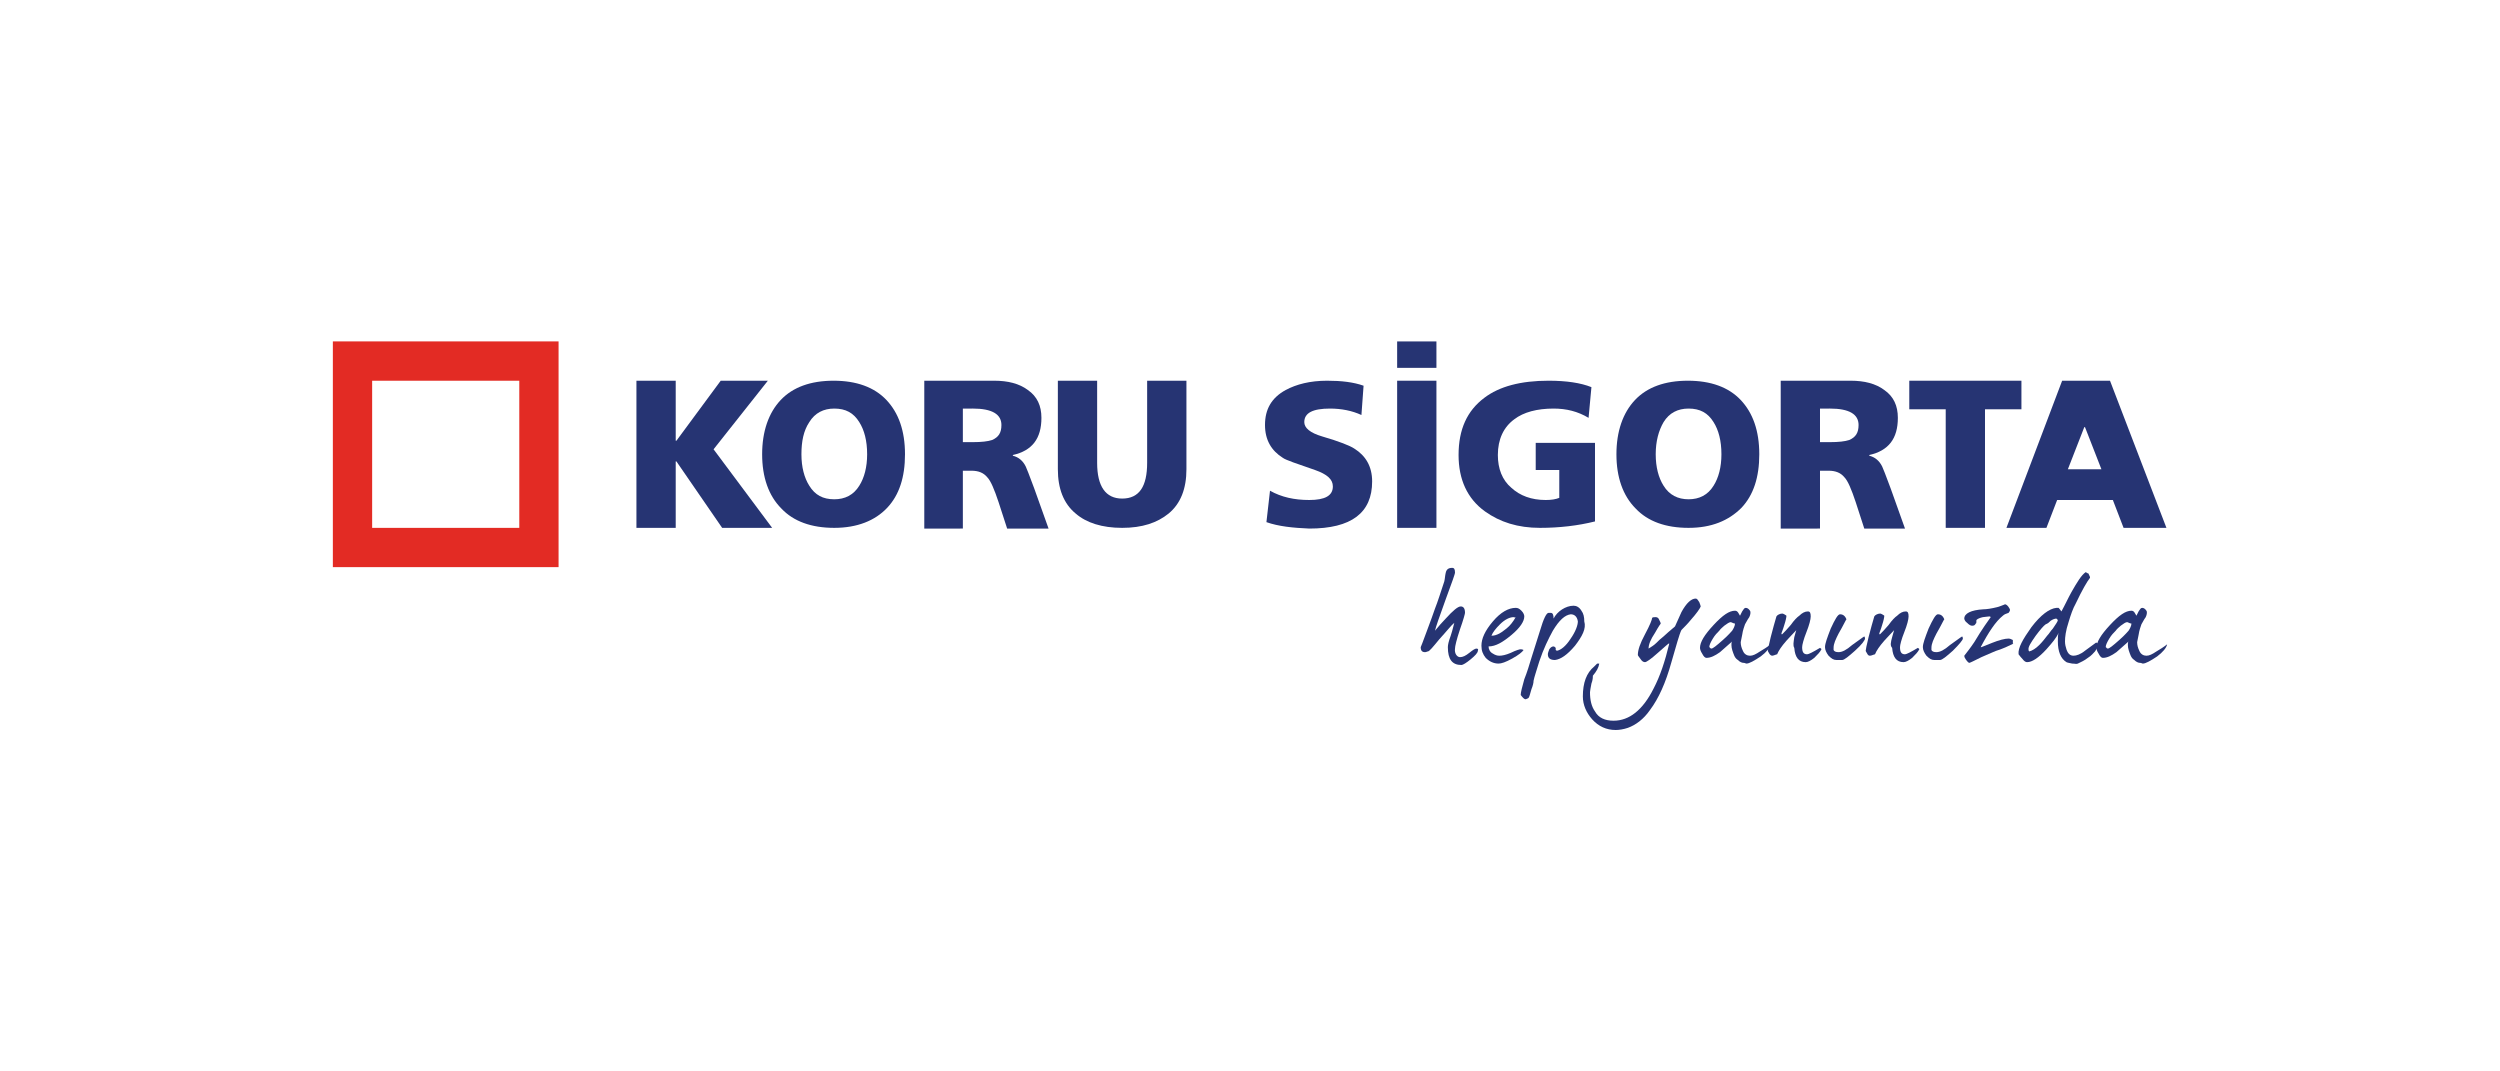 <?xml version="1.0" encoding="utf-8"?>
<!-- Generator: Adobe Illustrator 29.4.0, SVG Export Plug-In . SVG Version: 9.03 Build 0)  -->
<svg version="1.0" id="katman_1" xmlns="http://www.w3.org/2000/svg" xmlns:xlink="http://www.w3.org/1999/xlink" x="0px" y="0px"
	 viewBox="0 0 350 150" style="enable-background:new 0 0 350 150;" xml:space="preserve">
<style type="text/css">
	.st0{fill-rule:evenodd;clip-rule:evenodd;fill:#263473;}
	.st1{fill:#263473;}
	.st2{fill-rule:evenodd;clip-rule:evenodd;fill:#E32B24;}
</style>
<g>
	<g>
		<polygon class="st0" points="89.1,73.9 89.1,53.3 94.6,53.3 94.6,61.7 94.7,61.7 100.9,53.3 107.5,53.3 99.9,62.9 108.1,73.9 
			101.1,73.9 94.7,64.6 94.6,64.6 94.6,73.9 89.1,73.9 		"/>
		<path class="st0" d="M106.7,63.6c0-3.2,0.9-5.8,2.6-7.6c1.7-1.8,4.2-2.7,7.4-2.7c3.2,0,5.7,0.9,7.4,2.7c1.7,1.8,2.6,4.3,2.6,7.6
			c0,3.2-0.8,5.7-2.5,7.5c-1.7,1.8-4.2,2.8-7.4,2.8c-3.2,0-5.7-0.9-7.4-2.7C107.6,69.4,106.7,66.8,106.7,63.6L106.7,63.6z
			 M112.2,63.6c0,1.8,0.4,3.3,1.1,4.4c0.8,1.3,1.9,1.9,3.5,1.9c1.5,0,2.7-0.6,3.5-1.9c0.7-1.1,1.1-2.6,1.1-4.4
			c0-1.9-0.4-3.4-1.1-4.5c-0.8-1.3-1.9-1.9-3.5-1.9c-1.5,0-2.7,0.6-3.5,1.9C112.5,60.3,112.2,61.8,112.2,63.6L112.2,63.6z"/>
		<path class="st0" d="M129.4,73.9V53.3h9.8c1.9,0,3.5,0.4,4.7,1.3c1.3,0.9,1.9,2.2,1.9,3.9c0,2.9-1.3,4.6-4,5.2v0.1
			c0.8,0.2,1.4,0.7,1.8,1.5c0.1,0.2,0.5,1.2,1.2,3.1l2,5.6H141l-1.2-3.7c-0.6-1.8-1.1-3-1.6-3.5c-0.5-0.6-1.2-0.9-2.2-0.9h-1.2v8.1
			H129.4L129.4,73.9z M134.8,57.2v4.7h1.4c1.2,0,2.1-0.1,2.7-0.3c0.9-0.4,1.3-1,1.3-2.1c0-1.5-1.3-2.3-4-2.3H134.8L134.8,57.2z"/>
		<path class="st0" d="M166.1,53.3v12.4c0,2.7-0.8,4.8-2.5,6.2c-1.6,1.3-3.7,2-6.5,2c-2.8,0-5-0.7-6.5-2c-1.7-1.4-2.5-3.5-2.5-6.2
			V53.3h5.5v11.5c0,3.3,1.2,5,3.5,5c2.4,0,3.5-1.7,3.5-5V53.3H166.1L166.1,53.3z"/>
		<path class="st1" d="M205.9,92.3c-0.6,0.5-1.1,0.8-1.3,0.8c-1.3,0-1.9-0.8-1.9-2.5c0-0.3,0.1-0.8,0.4-1.6c0.3-0.9,0.4-1.5,0.5-1.8
			c-0.4,0.3-1,1.1-2.1,2.3c-0.9,1.1-1.4,1.7-1.6,1.7c-0.1,0-0.2,0.1-0.4,0.1c-0.4,0-0.6-0.2-0.6-0.7c0,0,0.3-0.7,0.8-2.1
			c0.6-1.6,1-2.7,1.2-3.3c0.4-1,0.8-2.3,1.3-3.8c0.1-0.4,0.1-0.8,0.2-1.2c0.1-0.5,0.4-0.7,0.9-0.7c0.3,0,0.4,0.2,0.4,0.7
			c0,0.1-0.4,1.3-1.3,3.7c-0.9,2.5-1.4,3.9-1.5,4.4c0.5-0.6,1-1.2,1.5-1.7c1-1.1,1.7-1.7,2.1-1.7c0.4,0,0.6,0.3,0.6,0.9
			c0,0.1-0.2,0.9-0.7,2.3c-0.5,1.5-0.7,2.4-0.7,2.7c-0.1,0.7,0.3,1.2,0.7,1.2c0.4,0,0.8-0.2,1.3-0.6c0.5-0.4,0.8-0.6,1-0.6
			c0.2,0,0.3,0.1,0.2,0.3C206.9,91.4,206.5,91.8,205.9,92.3L205.9,92.3z"/>
		<path class="st1" d="M211.9,86.4c-0.5,0-1.2,0.3-1.9,1c-0.6,0.6-1,1.1-1.2,1.6c0.4,0,0.7-0.1,1.1-0.3c0.2-0.1,0.5-0.3,1-0.7
			c0.5-0.4,0.9-0.9,1.3-1.6C212.1,86.5,212,86.4,211.9,86.4L211.9,86.4z M211.6,88.9c-1.2,1-2.2,1.6-3.2,1.6c0,0.4,0.2,0.8,0.6,1
			c0.3,0.2,0.6,0.3,0.9,0.3c0.4,0,0.9-0.1,1.6-0.4c0.8-0.4,1.3-0.5,1.3-0.5c0.2,0,0.3,0,0.5,0.1c-0.2,0.3-0.7,0.7-1.6,1.2
			c-0.9,0.5-1.5,0.7-1.9,0.7c-0.7,0-1.3-0.3-1.8-0.8c-0.4-0.5-0.6-1-0.6-1.7c0-1,0.5-2.1,1.6-3.4c1.1-1.3,2.2-1.9,3.2-1.9
			c0.3,0,0.5,0.1,0.8,0.4c0.3,0.3,0.4,0.6,0.4,0.8C213.4,87,212.8,87.9,211.6,88.9L211.6,88.9z"/>
		<path class="st1" d="M220.5,90.4c-1.1,1.3-2,1.9-2.8,2c-0.6,0-1-0.2-1-0.8c0-0.2,0.1-0.4,0.2-0.7c0.2-0.3,0.4-0.4,0.6-0.4
			c0.1,0,0.2,0.1,0.3,0.2c0,0.1,0,0.2,0,0.3c0,0,0.1,0.1,0.2,0.1c0.5-0.1,1.2-0.6,1.9-1.7c0.7-1,1-1.9,1-2.4c-0.1-0.7-0.5-1-1-1
			c-0.8,0.1-1.6,0.8-2.5,2.3c-0.6,1.1-1.3,2.5-1.9,4.3c-0.4,1.3-0.7,2.2-0.8,2.7c0,0.3-0.1,0.7-0.3,1.2c-0.2,0.7-0.3,1.1-0.4,1.2
			c-0.1,0.1-0.2,0.1-0.4,0.2c-0.2,0-0.4-0.2-0.7-0.6c0-0.4,0.2-1.1,0.5-2.2c0.4-1,0.7-2,1-3l1.2-3.8c0.5-1.7,0.9-2.5,1.2-2.5
			c0.3,0,0.4,0,0.3,0c0.3,0,0.4,0.3,0.4,0.8c0.5-1,1.7-1.8,2.8-1.8c0.4,0,0.8,0.2,1.1,0.7c0.3,0.4,0.4,0.9,0.4,1.5
			C222.1,88,221.5,89.1,220.5,90.4L220.5,90.4z"/>
		<path class="st1" d="M236.7,86.8c-0.4,0.5-0.9,1-1.3,1.4c-0.3,0.6-0.7,2.1-1.4,4.5c-0.8,2.9-1.8,5.1-3,6.7c-0.9,1.3-2,2.1-3.1,2.5
			c-0.6,0.2-1.2,0.3-1.7,0.3c-1.3,0-2.4-0.5-3.3-1.5c-0.8-0.9-1.3-2-1.3-3.2c0-1.9,0.5-3.3,1.6-4.2c0.2-0.2,0.4-0.4,0.4-0.4
			c0,0,0.1,0,0.3,0c-0.1,0.6-0.4,1.1-0.9,1.7c0,0.2,0,0.6-0.2,1.1c-0.1,0.6-0.2,1-0.2,1.2c0,1.1,0.2,2,0.7,2.7
			c0.5,0.9,1.4,1.3,2.6,1.3c2.2,0,4.1-1.5,5.6-4.5c0.9-1.7,1.6-3.8,2.2-6.3c0,0,0,0-0.1,0c0,0-0.5,0.4-1.5,1.3
			c-1,0.9-1.6,1.3-1.8,1.3c-0.2,0-0.4-0.1-0.6-0.4c-0.2-0.3-0.4-0.5-0.4-0.6c0-0.7,0.3-1.6,1-2.9c0.7-1.3,1-2.1,1-2.3
			c0.1-0.1,0.3-0.1,0.5-0.1c0.2,0,0.4,0.1,0.5,0.4c0.1,0.2,0.2,0.4,0.2,0.5c0,0-0.3,0.4-0.8,1.3c-0.6,0.9-0.9,1.6-0.9,2.2
			c0.3-0.2,0.7-0.4,1.1-0.8c0.3-0.3,0.6-0.6,1-0.9c0.3-0.3,0.9-0.8,1.6-1.4c0.3-0.7,0.6-1.3,0.9-2c0.7-1.3,1.4-1.9,2-1.9
			c0.2,0,0.3,0.2,0.5,0.5c0.1,0.3,0.2,0.5,0.2,0.6C238,85.2,237.5,85.9,236.7,86.8L236.7,86.8z"/>
		<path class="st1" d="M242.3,87.1c-0.2,0-0.5,0.2-0.9,0.5c-0.2,0.2-0.5,0.4-0.7,0.7c-0.3,0.3-0.6,0.6-0.9,1.1
			c-0.3,0.5-0.5,0.9-0.5,1.2c0.1,0,0.1,0.2,0.3,0.2c0.2,0,0.7-0.4,1.6-1.2c0.8-0.7,1.2-1.2,1.3-1.3c0.2-0.3,0.4-0.7,0.4-1
			C242.7,87.3,242.4,87.1,242.3,87.1L242.3,87.1z M247.9,90.2c-0.1,0.5-0.6,1.1-1.4,1.7c-0.9,0.6-1.6,1-2,1c-0.1,0-0.2-0.1-0.4-0.1
			c-0.2,0-0.5-0.1-0.8-0.4c-0.3-0.2-0.4-0.4-0.5-0.6c-0.2-0.5-0.4-1-0.4-1.5c0-0.2,0-0.4,0.1-0.5l-1.7,1.5c-0.7,0.5-1.3,0.8-1.9,0.8
			c-0.2,0-0.4-0.2-0.6-0.6c-0.2-0.3-0.3-0.6-0.3-0.8c0-0.8,0.6-1.8,1.9-3.2c1.3-1.4,2.2-2,3-2c0.4,0,0.5,0.4,0.7,0.7
			c0.1-0.2,0.2-0.4,0.3-0.6c0.2-0.3,0.3-0.5,0.5-0.5c0.2,0,0.4,0.1,0.6,0.4c0.1,0.1,0.1,0.5-0.1,0.9c-0.3,0.4-0.4,0.7-0.6,1
			c-0.1,0.3-0.3,0.8-0.4,1.5c-0.1,0.6-0.2,0.9-0.2,1c0,0.4,0.1,0.8,0.3,1.2c0.2,0.5,0.6,0.7,1,0.7c0.4,0,0.8-0.2,1.4-0.6
			c0.5-0.3,1-0.6,1.5-1H247.9L247.9,90.2z"/>
		<path class="st1" d="M251.2,89.2c0.2-0.7,0.3-1.1,0.3-1c-0.6,0.6-1,1.1-1.4,1.5c-0.7,0.8-1.1,1.4-1.3,1.9c-0.1,0-0.5,0.2-0.7,0.2
			c-0.1,0-0.3-0.1-0.4-0.3c-0.1-0.2-0.2-0.3-0.2-0.4c0-0.1,0.1-0.7,0.4-1.9c0.3-1.2,0.6-2.2,0.8-2.9c0.1-0.2,0.5-0.4,0.8-0.4
			c0.1,0,0.1,0,0.3,0.1c0.2,0.1,0.3,0.2,0.3,0.2c0,0.2-0.1,0.7-0.3,1.3c-0.2,0.7-0.4,1.1-0.4,1.2c0,0.1,0,0.1,0.1,0.1
			c0.3-0.3,0.7-0.7,1.2-1.3c0.5-0.7,0.9-1.1,1.2-1.3c0.4-0.4,0.8-0.6,1.2-0.6c0.3,0,0.4,0.2,0.4,0.7c0,0.4-0.2,1.2-0.6,2.2
			c-0.4,1-0.6,1.8-0.6,2.1c0,0.7,0.2,1,0.7,1c0.2,0,0.8-0.3,1.8-0.9c0.1,0.1,0.2,0.1,0.2,0.2c-0.2,0.4-0.5,0.7-1,1.2
			c-0.5,0.4-0.9,0.6-1.2,0.6c-1,0-1.5-0.7-1.6-2C251,90.4,251.1,89.9,251.2,89.2L251.2,89.2z"/>
		<path class="st1" d="M259.7,91.1c-0.9,0.8-1.5,1.3-1.8,1.3c-0.1,0-0.2,0-0.4,0c-0.2,0-0.4,0-0.4,0c-0.4,0-0.7-0.2-1.1-0.6
			c-0.3-0.4-0.5-0.8-0.5-1.2c0-0.5,0.3-1.3,0.8-2.6c0.6-1.3,1-2,1.3-2c0.4,0,0.7,0.2,0.9,0.7c-0.1,0.1-0.4,0.8-1.1,2
			c-0.4,0.8-0.7,1.4-0.7,2c0,0.1,0,0.2,0,0.3c0.1,0.2,0.3,0.3,0.7,0.3c0.5,0,1.1-0.3,1.9-1c1-0.7,1.5-1.1,1.7-1.2
			c0,0,0.1,0.1,0.1,0.3C261.1,89.6,260.7,90.2,259.7,91.1L259.7,91.1z"/>
		<path class="st1" d="M264.9,89.2c0.2-0.7,0.3-1.1,0.3-1c-0.6,0.6-1,1.1-1.4,1.5c-0.7,0.8-1.1,1.4-1.3,1.9c-0.1,0-0.5,0.2-0.7,0.2
			s-0.3-0.1-0.4-0.3c-0.1-0.2-0.2-0.3-0.2-0.4c0-0.1,0.1-0.7,0.4-1.9c0.3-1.2,0.6-2.2,0.8-2.9c0.1-0.2,0.5-0.4,0.8-0.4
			c0.1,0,0.1,0,0.3,0.1c0.2,0.1,0.3,0.2,0.3,0.2c0,0.2-0.1,0.7-0.3,1.3c-0.2,0.7-0.4,1.1-0.4,1.2c0,0.1,0,0.1,0.1,0.1
			c0.3-0.3,0.7-0.7,1.2-1.3c0.5-0.7,0.9-1.1,1.2-1.3c0.4-0.4,0.8-0.6,1.2-0.6c0.3,0,0.4,0.2,0.4,0.7c0,0.4-0.2,1.2-0.6,2.2
			c-0.4,1-0.6,1.8-0.6,2.1c0,0.7,0.2,1,0.7,1c0.2,0,0.8-0.3,1.8-0.9c0.1,0.1,0.2,0.1,0.2,0.2c-0.2,0.4-0.5,0.7-1,1.2
			c-0.5,0.4-0.9,0.6-1.2,0.6c-1,0-1.5-0.7-1.6-2C264.6,90.4,264.7,89.9,264.9,89.2L264.9,89.2z"/>
		<path class="st1" d="M273.4,91.1c-0.9,0.8-1.5,1.3-1.8,1.3c-0.1,0-0.2,0-0.4,0c-0.2,0-0.4,0-0.4,0c-0.4,0-0.7-0.2-1.1-0.6
			c-0.3-0.4-0.5-0.8-0.5-1.2c0-0.5,0.3-1.3,0.8-2.6c0.6-1.3,1-2,1.3-2c0.4,0,0.7,0.2,0.9,0.7c-0.1,0.1-0.4,0.8-1.1,2
			c-0.4,0.8-0.7,1.4-0.7,2c0,0.1,0,0.2,0,0.3c0.1,0.2,0.3,0.3,0.7,0.3c0.5,0,1.1-0.3,1.9-1c1-0.7,1.5-1.1,1.7-1.2
			c0,0,0.1,0.1,0.1,0.3C274.8,89.6,274.3,90.2,273.4,91.1L273.4,91.1z"/>
		<path class="st1" d="M281.9,90.1c-0.8,0.4-1.5,0.7-2.1,0.9c-0.4,0.1-1.2,0.5-2.4,1c-1,0.5-1.6,0.8-1.7,0.8c-0.1,0-0.3-0.2-0.5-0.5
			c-0.2-0.3-0.2-0.4-0.2-0.5c0.3-0.4,0.8-1,1.4-1.9c0.3-0.5,1-1.7,2.3-3.5l-0.1-0.1c0,0-0.3,0-1,0.1c-0.4,0.1-0.7,0.2-0.9,0.4
			c0,0.3,0,0.5-0.1,0.5c-0.1,0.2-0.2,0.3-0.5,0.3c-0.2,0-0.4-0.1-0.7-0.4c-0.3-0.2-0.4-0.5-0.4-0.6c0-0.7,0.9-1.2,2.7-1.3
			c0.4,0,1.1-0.1,1.9-0.3c0.1,0,0.3-0.1,0.6-0.2c0.3-0.1,0.5-0.2,0.5-0.2c0.3,0,0.7,0.6,0.7,0.8c0,0.1-0.1,0.3-0.2,0.4
			c-0.3,0.1-0.6,0.2-0.8,0.4c-1,0.8-2,2.3-3.1,4.4c0,0,0,0,0.1,0c0,0,0.5-0.2,1.5-0.6c1-0.4,1.8-0.6,2.3-0.6c0.2,0,0.4,0.1,0.6,0.2
			V90.1L281.9,90.1z"/>
		<path class="st1" d="M287.9,86.6c-0.2,0-0.5,0.1-0.8,0.3c-0.2,0.2-0.4,0.4-0.7,0.5c-0.3,0.2-0.8,0.8-1.4,1.6c-0.7,1-1.1,1.6-1,2
			c0,0.1,0,0.1,0.1,0.2c0.4-0.1,0.9-0.4,1.4-0.9c0.4-0.4,0.8-0.9,1.1-1.3c0.3-0.3,0.5-0.7,0.8-1c0.4-0.6,0.7-1,0.7-1.2
			C288,86.7,287.9,86.6,287.9,86.6L287.9,86.6z M293.9,90.2c0,0.1-0.2,0.4-0.6,1c-0.2,0.2-0.5,0.6-1,0.9c-0.5,0.4-1,0.6-1.4,0.8
			c-0.2,0.1-0.4,0-0.8,0c-0.4-0.1-0.6-0.1-0.8-0.2c-0.8-0.5-1.2-1.5-1.2-2.9c0-0.5,0-0.9,0.1-1.2c-0.3,0.7-0.9,1.4-1.7,2.3
			c-1.1,1.2-2,1.8-2.7,1.8c-0.2,0-0.4-0.1-0.7-0.5c-0.3-0.3-0.4-0.5-0.5-0.6c-0.1-0.9,0.6-2.1,1.8-3.8c1.3-1.7,2.5-2.6,3.5-2.7
			c0.2,0,0.3,0,0.3,0c0,0,0.2,0.2,0.4,0.5c0.5-0.9,0.9-1.8,1.4-2.7c0.8-1.4,1.4-2.4,2-2.8c0.2,0.1,0.3,0.2,0.4,0.2
			c0,0.1,0.2,0.4,0.2,0.5c0,0,0,0.1,0,0.1c-0.4,0.5-1.1,1.7-2,3.6c-0.4,0.7-0.7,1.6-1,2.6c-0.4,1.2-0.5,2.1-0.5,2.7
			c0,0.4,0.1,0.8,0.2,1.1c0.2,0.6,0.5,0.9,1,0.9c0.4,0,1-0.2,1.6-0.7l1.5-1.1c0.1-0.1,0.1,0,0.3,0.1
			C293.9,90.1,293.9,90.1,293.9,90.2L293.9,90.2z"/>
		<path class="st1" d="M297.8,87.1c-0.2,0-0.5,0.2-0.9,0.5c-0.2,0.2-0.5,0.4-0.7,0.7c-0.3,0.3-0.6,0.6-0.9,1.1
			c-0.3,0.5-0.5,0.9-0.5,1.2c0.1,0,0.1,0.2,0.3,0.2c0.2,0,0.7-0.4,1.6-1.2c0.8-0.7,1.2-1.2,1.3-1.3c0.2-0.3,0.4-0.7,0.4-1
			C298.2,87.3,297.9,87.1,297.8,87.1L297.8,87.1z M303.4,90.2c-0.1,0.5-0.6,1.1-1.4,1.7c-0.9,0.6-1.6,1-2,1c-0.1,0-0.2-0.1-0.4-0.1
			c-0.2,0-0.5-0.1-0.8-0.4c-0.3-0.2-0.4-0.4-0.5-0.6c-0.2-0.5-0.4-1-0.4-1.5c0-0.2,0-0.4,0.1-0.5l-1.7,1.5c-0.7,0.5-1.3,0.8-1.9,0.8
			c-0.2,0-0.4-0.2-0.6-0.6c-0.2-0.3-0.3-0.6-0.3-0.8c0-0.8,0.6-1.8,1.9-3.2c1.3-1.4,2.2-2,3-2c0.4,0,0.5,0.4,0.7,0.7
			c0.1-0.2,0.2-0.4,0.3-0.6c0.2-0.3,0.3-0.5,0.5-0.5c0.2,0,0.4,0.1,0.6,0.4c0.1,0.1,0.1,0.5-0.1,0.9c-0.3,0.4-0.4,0.7-0.6,1
			c-0.1,0.3-0.3,0.8-0.4,1.5c-0.1,0.6-0.2,0.9-0.2,1c0,0.4,0.1,0.8,0.3,1.2c0.2,0.5,0.6,0.7,1,0.7c0.4,0,0.8-0.2,1.4-0.6
			c0.5-0.3,1-0.6,1.5-1H303.4L303.4,90.2z"/>
		<path class="st2" d="M72.7,73.9H52.1V53.3h20.6V73.9L72.7,73.9z M46.6,47.8v31.6h31.6V47.8H46.6L46.6,47.8z"/>
		<path class="st0" d="M177.3,73.1l0.5-4.4c1.6,0.9,3.4,1.3,5.5,1.3c2.2,0,3.3-0.6,3.3-1.9c0-1-0.8-1.7-2.5-2.3
			c-2.6-0.9-4.1-1.4-4.5-1.7c-1.6-1-2.5-2.5-2.5-4.6c0-2.2,0.9-3.8,2.9-4.9c1.5-0.8,3.4-1.3,5.8-1.3c2,0,3.7,0.2,5.1,0.7l-0.3,4.1
			c-1.3-0.6-2.8-0.9-4.4-0.9c-2.4,0-3.6,0.6-3.6,1.9c0,0.8,0.8,1.5,2.5,2c2.4,0.7,3.9,1.3,4.5,1.7c1.6,1,2.5,2.5,2.5,4.6
			c0,4.4-2.9,6.6-8.8,6.6C181,73.9,179,73.7,177.3,73.1L177.3,73.1z"/>
		<polygon class="st0" points="195.6,73.9 195.6,53.3 201.1,53.3 201.1,73.9 195.6,73.9 		"/>
		<path class="st0" d="M223.3,61.9V73c-2.4,0.6-5,0.9-7.7,0.9c-3.1,0-5.6-0.8-7.7-2.3c-2.5-1.8-3.7-4.5-3.7-7.9c0-3.6,1.2-6.2,3.6-8
			c2.1-1.6,5.1-2.4,9-2.4c2.5,0,4.5,0.3,6,0.9l-0.4,4.3c-1.5-0.9-3.1-1.3-4.9-1.3c-2.3,0-4.2,0.5-5.5,1.5c-1.5,1.1-2.3,2.8-2.3,5
			c0,1.9,0.6,3.5,1.9,4.6c1.2,1.1,2.8,1.7,4.8,1.7c0.8,0,1.4-0.1,1.9-0.3v-3.9H215v-3.8H223.3L223.3,61.9z"/>
		<path class="st0" d="M226.3,63.6c0-3.2,0.9-5.8,2.6-7.6c1.7-1.8,4.2-2.7,7.4-2.7c3.2,0,5.7,0.9,7.4,2.7c1.7,1.8,2.6,4.3,2.6,7.6
			c0,3.2-0.8,5.7-2.5,7.5c-1.8,1.8-4.2,2.8-7.4,2.8c-3.2,0-5.7-0.9-7.4-2.7C227.2,69.4,226.3,66.8,226.3,63.6L226.3,63.6z
			 M231.8,63.6c0,1.8,0.4,3.3,1.1,4.4c0.8,1.3,2,1.9,3.5,1.9s2.7-0.6,3.5-1.9c0.7-1.1,1.1-2.6,1.1-4.4c0-1.9-0.4-3.4-1.1-4.5
			c-0.8-1.3-1.9-1.9-3.5-1.9c-1.5,0-2.7,0.6-3.5,1.9C232.2,60.3,231.8,61.8,231.8,63.6L231.8,63.6z"/>
		<path class="st0" d="M249.3,73.9V53.3h9.8c1.9,0,3.5,0.4,4.7,1.3c1.3,0.9,1.9,2.2,1.9,3.9c0,2.9-1.3,4.6-4,5.2v0.1
			c0.8,0.2,1.4,0.7,1.8,1.5c0.1,0.2,0.5,1.2,1.2,3.1l2,5.6H261l-1.2-3.7c-0.6-1.8-1.1-3-1.6-3.5c-0.5-0.6-1.2-0.9-2.2-0.9h-1.2v8.1
			H249.3L249.3,73.9z M254.8,57.2v4.7h1.4c1.2,0,2.1-0.1,2.7-0.3c0.9-0.4,1.3-1,1.3-2.1c0-1.5-1.3-2.3-4-2.3H254.8L254.8,57.2z"/>
		<polygon class="st0" points="272.4,73.9 272.4,57.3 267.3,57.3 267.3,53.3 283,53.3 283,57.3 277.9,57.3 277.9,73.9 272.4,73.9 		
			"/>
		<path class="st0" d="M280.9,73.9l7.8-20.6h6.7l7.9,20.6h-6l-1.5-3.9H288l-1.5,3.9H280.9L280.9,73.9z M294.2,65.7l-2.3-5.9h-0.1
			l-2.3,5.9H294.2L294.2,65.7z"/>
		<polygon class="st0" points="201.1,51.5 195.6,51.5 195.6,47.8 201.1,47.8 201.1,51.5 		"/>
	</g>
</g>
</svg>
